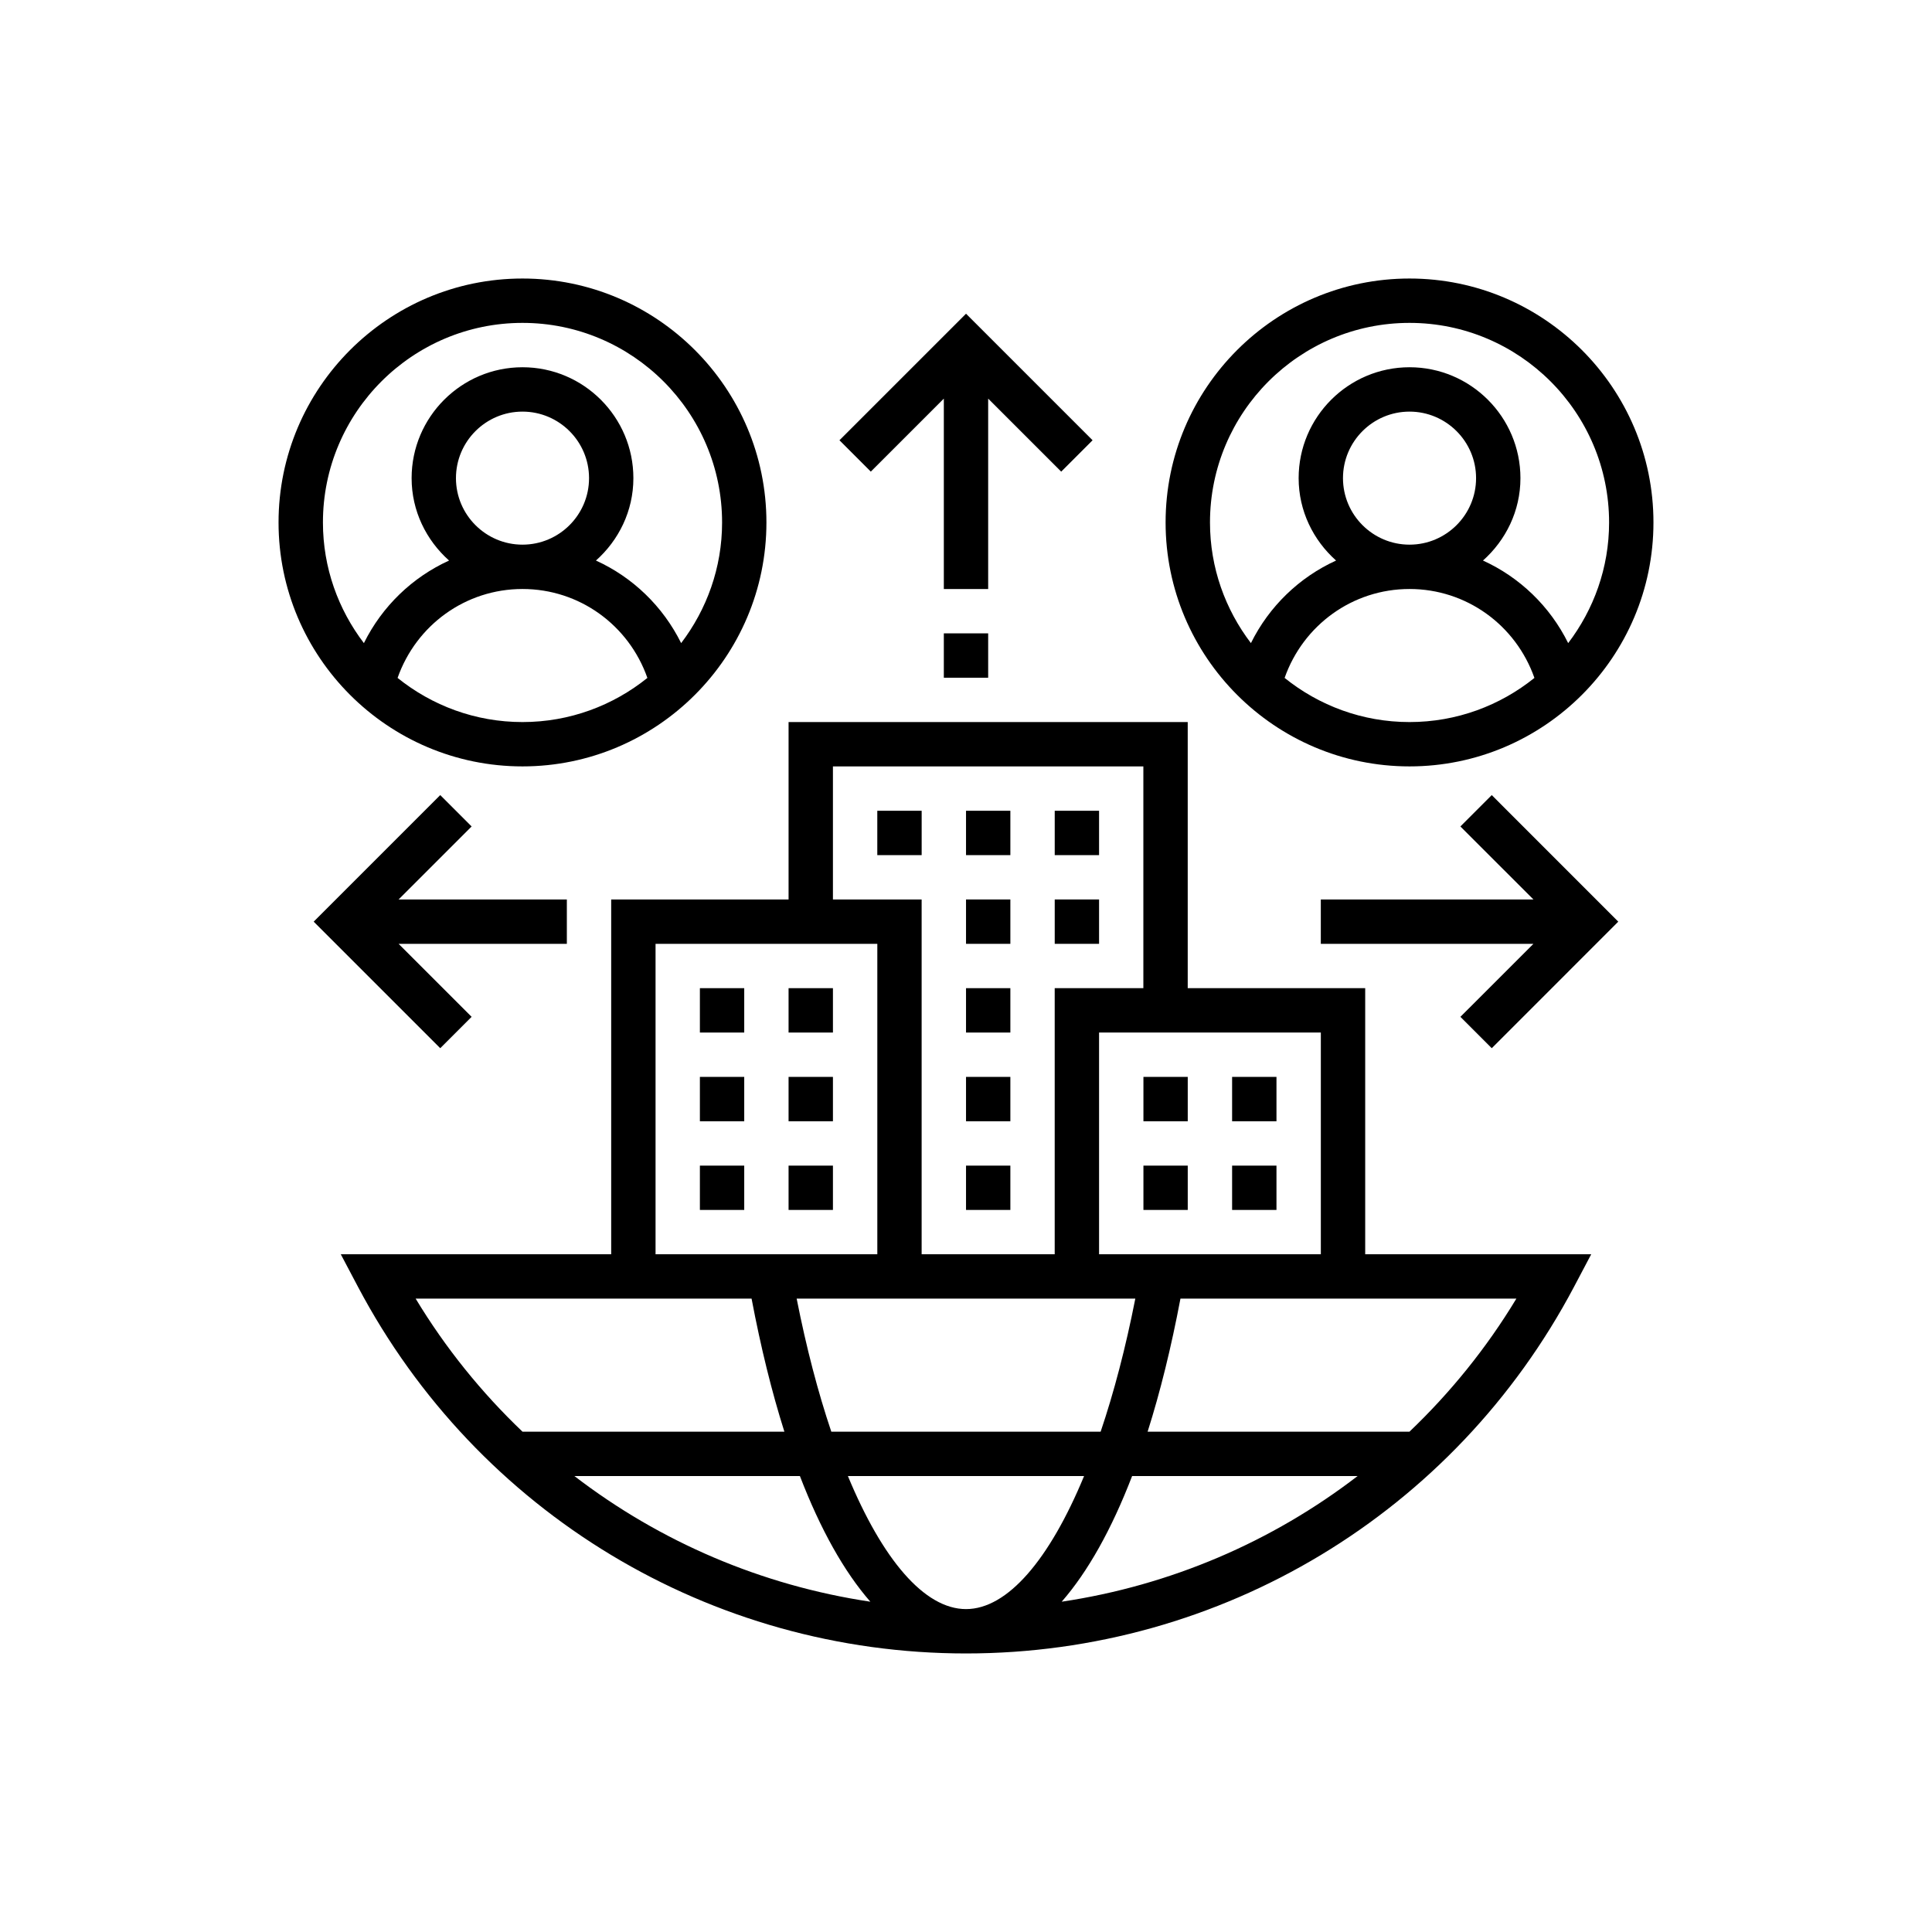 <?xml version="1.0" encoding="utf-8"?>
<!-- Generator: Adobe Illustrator 16.0.0, SVG Export Plug-In . SVG Version: 6.00 Build 0)  -->
<!DOCTYPE svg PUBLIC "-//W3C//DTD SVG 1.1//EN" "http://www.w3.org/Graphics/SVG/1.1/DTD/svg11.dtd">
<svg version="1.1" id="Capa_1" xmlns="http://www.w3.org/2000/svg" xmlns:xlink="http://www.w3.org/1999/xlink" x="0px" y="0px"
	 width="80px" height="80px" viewBox="0 0 80 80" enable-background="new 0 0 80 80" xml:space="preserve">
<g>
	<path d="M56.529,40.918h-7.348V29.899H32.653v7.346h-7.345v14.691H14.111l0.713,1.35c4.952,9.362,14.598,15.18,25.177,15.18
		c10.576,0,20.224-5.817,25.175-15.18l0.713-1.35h-9.359V40.918z M54.692,51.937H45.51v-9.182h9.183V51.937z M40.001,66.629
		c-1.723,0-3.459-2.053-4.891-5.508h9.779C43.459,64.576,41.721,66.629,40.001,66.629L40.001,66.629z M46.878,61.121h9.336
		c-3.544,2.724-7.749,4.529-12.251,5.202C45.043,65.085,46.026,63.334,46.878,61.121L46.878,61.121z M36.039,66.323
		c-4.504-0.673-8.707-2.479-12.253-5.202h9.337C33.974,63.334,34.957,65.085,36.039,66.323z M34.423,59.284
		c-0.549-1.626-1.034-3.478-1.435-5.511h5.176h5.51h3.337c-0.4,2.033-0.886,3.885-1.436,5.511H34.423z M34.49,31.735h12.854v9.183
		h-3.671v11.019h-5.51V37.245H34.49V31.735z M27.145,39.082h9.183v12.854h-9.183V39.082z M17.211,53.773h8.098h5.812
		c0.383,2.022,0.838,3.866,1.359,5.511H21.637C19.945,57.671,18.451,55.827,17.211,53.773z M62.79,53.773
		c-1.24,2.054-2.737,3.897-4.428,5.511H47.52c0.522-1.645,0.977-3.488,1.36-5.511h7.649H62.79z"/>
	<path d="M21.635,31.735c5.568,0,10.101-4.531,10.101-10.101s-4.532-10.101-10.101-10.101c-5.57,0-10.101,4.531-10.101,10.101
		S16.064,31.735,21.635,31.735z M16.463,28.071c0.77-2.187,2.814-3.682,5.172-3.682s4.403,1.495,5.172,3.682
		c-1.418,1.142-3.215,1.828-5.172,1.828C19.679,29.899,17.882,29.213,16.463,28.071z M18.88,19.799c0-1.52,1.236-2.755,2.755-2.755
		s2.756,1.235,2.756,2.755c0,1.519-1.237,2.754-2.756,2.754S18.88,21.317,18.88,19.799z M21.635,13.37
		c4.556,0,8.265,3.707,8.265,8.265c0,1.878-0.638,3.606-1.695,4.995c-0.756-1.525-2.006-2.727-3.528-3.419
		c0.943-0.841,1.55-2.052,1.55-3.412c0-2.532-2.06-4.592-4.591-4.592s-4.592,2.06-4.592,4.592c0,1.36,0.607,2.571,1.551,3.412
		c-1.521,0.692-2.772,1.894-3.527,3.419c-1.059-1.389-1.696-3.117-1.696-4.995C13.37,17.077,17.079,13.37,21.635,13.37z"/>
	<path d="M58.365,31.735c5.568,0,10.101-4.531,10.101-10.101s-4.532-10.101-10.101-10.101c-5.57,0-10.1,4.531-10.1,10.101
		S52.795,31.735,58.365,31.735z M53.193,28.071c0.77-2.187,2.815-3.682,5.172-3.682c2.357,0,4.403,1.495,5.172,3.682
		c-1.418,1.142-3.215,1.828-5.172,1.828C56.409,29.899,54.612,29.213,53.193,28.071z M55.61,19.799c0-1.52,1.236-2.755,2.755-2.755
		s2.756,1.235,2.756,2.755c0,1.519-1.237,2.754-2.756,2.754S55.61,21.317,55.61,19.799z M58.365,13.37
		c4.556,0,8.264,3.707,8.264,8.265c0,1.878-0.637,3.606-1.694,4.995c-0.755-1.525-2.006-2.727-3.528-3.419
		c0.943-0.841,1.551-2.052,1.551-3.412c0-2.532-2.061-4.592-4.592-4.592s-4.592,2.06-4.592,4.592c0,1.36,0.607,2.571,1.55,3.412
		c-1.521,0.692-2.771,1.894-3.526,3.419c-1.059-1.389-1.695-3.117-1.695-4.995C50.102,17.077,53.809,13.37,58.365,13.37z"/>
	<path d="M39.082,16.506v7.884h1.836v-7.884l3.024,3.023l1.299-1.299l-5.24-5.24l-5.241,5.24l1.298,1.299L39.082,16.506z"/>
	<path d="M39.082,26.226h1.836v1.837h-1.836V26.226z"/>
	<path d="M60.472,34.222l3.024,3.023h-8.804v1.837h8.804l-3.024,3.023l1.298,1.299l5.239-5.24l-5.239-5.241L60.472,34.222z"/>
	<path d="M19.529,42.105l-3.024-3.023h6.967v-1.837h-6.967l3.024-3.023l-1.299-1.299l-5.241,5.241l5.241,5.24L19.529,42.105z"/>
	<path d="M40.001,37.245h1.836v1.837h-1.836V37.245z"/>
	<path d="M40.001,44.592h1.836v1.837h-1.836V44.592z"/>
	<path d="M40.001,48.266h1.836v1.835h-1.836V48.266z"/>
	<path d="M40.001,40.918h1.836v1.837h-1.836V40.918z"/>
	<path d="M40.001,33.572h1.836v1.837h-1.836V33.572z"/>
	<path d="M43.674,37.245h1.836v1.837h-1.836V37.245z"/>
	<path d="M43.674,33.572h1.836v1.837h-1.836V33.572z"/>
	<path d="M36.327,33.572h1.837v1.837h-1.837V33.572z"/>
	<path d="M32.653,40.918h1.837v1.837h-1.837V40.918z"/>
	<path d="M28.981,40.918h1.836v1.837h-1.836V40.918z"/>
	<path d="M28.981,44.592h1.836v1.837h-1.836V44.592z"/>
	<path d="M32.653,44.592h1.837v1.837h-1.837V44.592z"/>
	<path d="M28.981,48.266h1.836v1.835h-1.836V48.266z"/>
	<path d="M32.653,48.266h1.837v1.835h-1.837V48.266z"/>
	<path d="M51.019,44.592h1.837v1.837h-1.837V44.592z"/>
	<path d="M47.347,44.592h1.835v1.837h-1.835V44.592z"/>
	<path d="M47.347,48.266h1.835v1.835h-1.835V48.266z"/>
	<path d="M51.019,48.266h1.837v1.835h-1.837V48.266z"/>
</g>
</svg>
